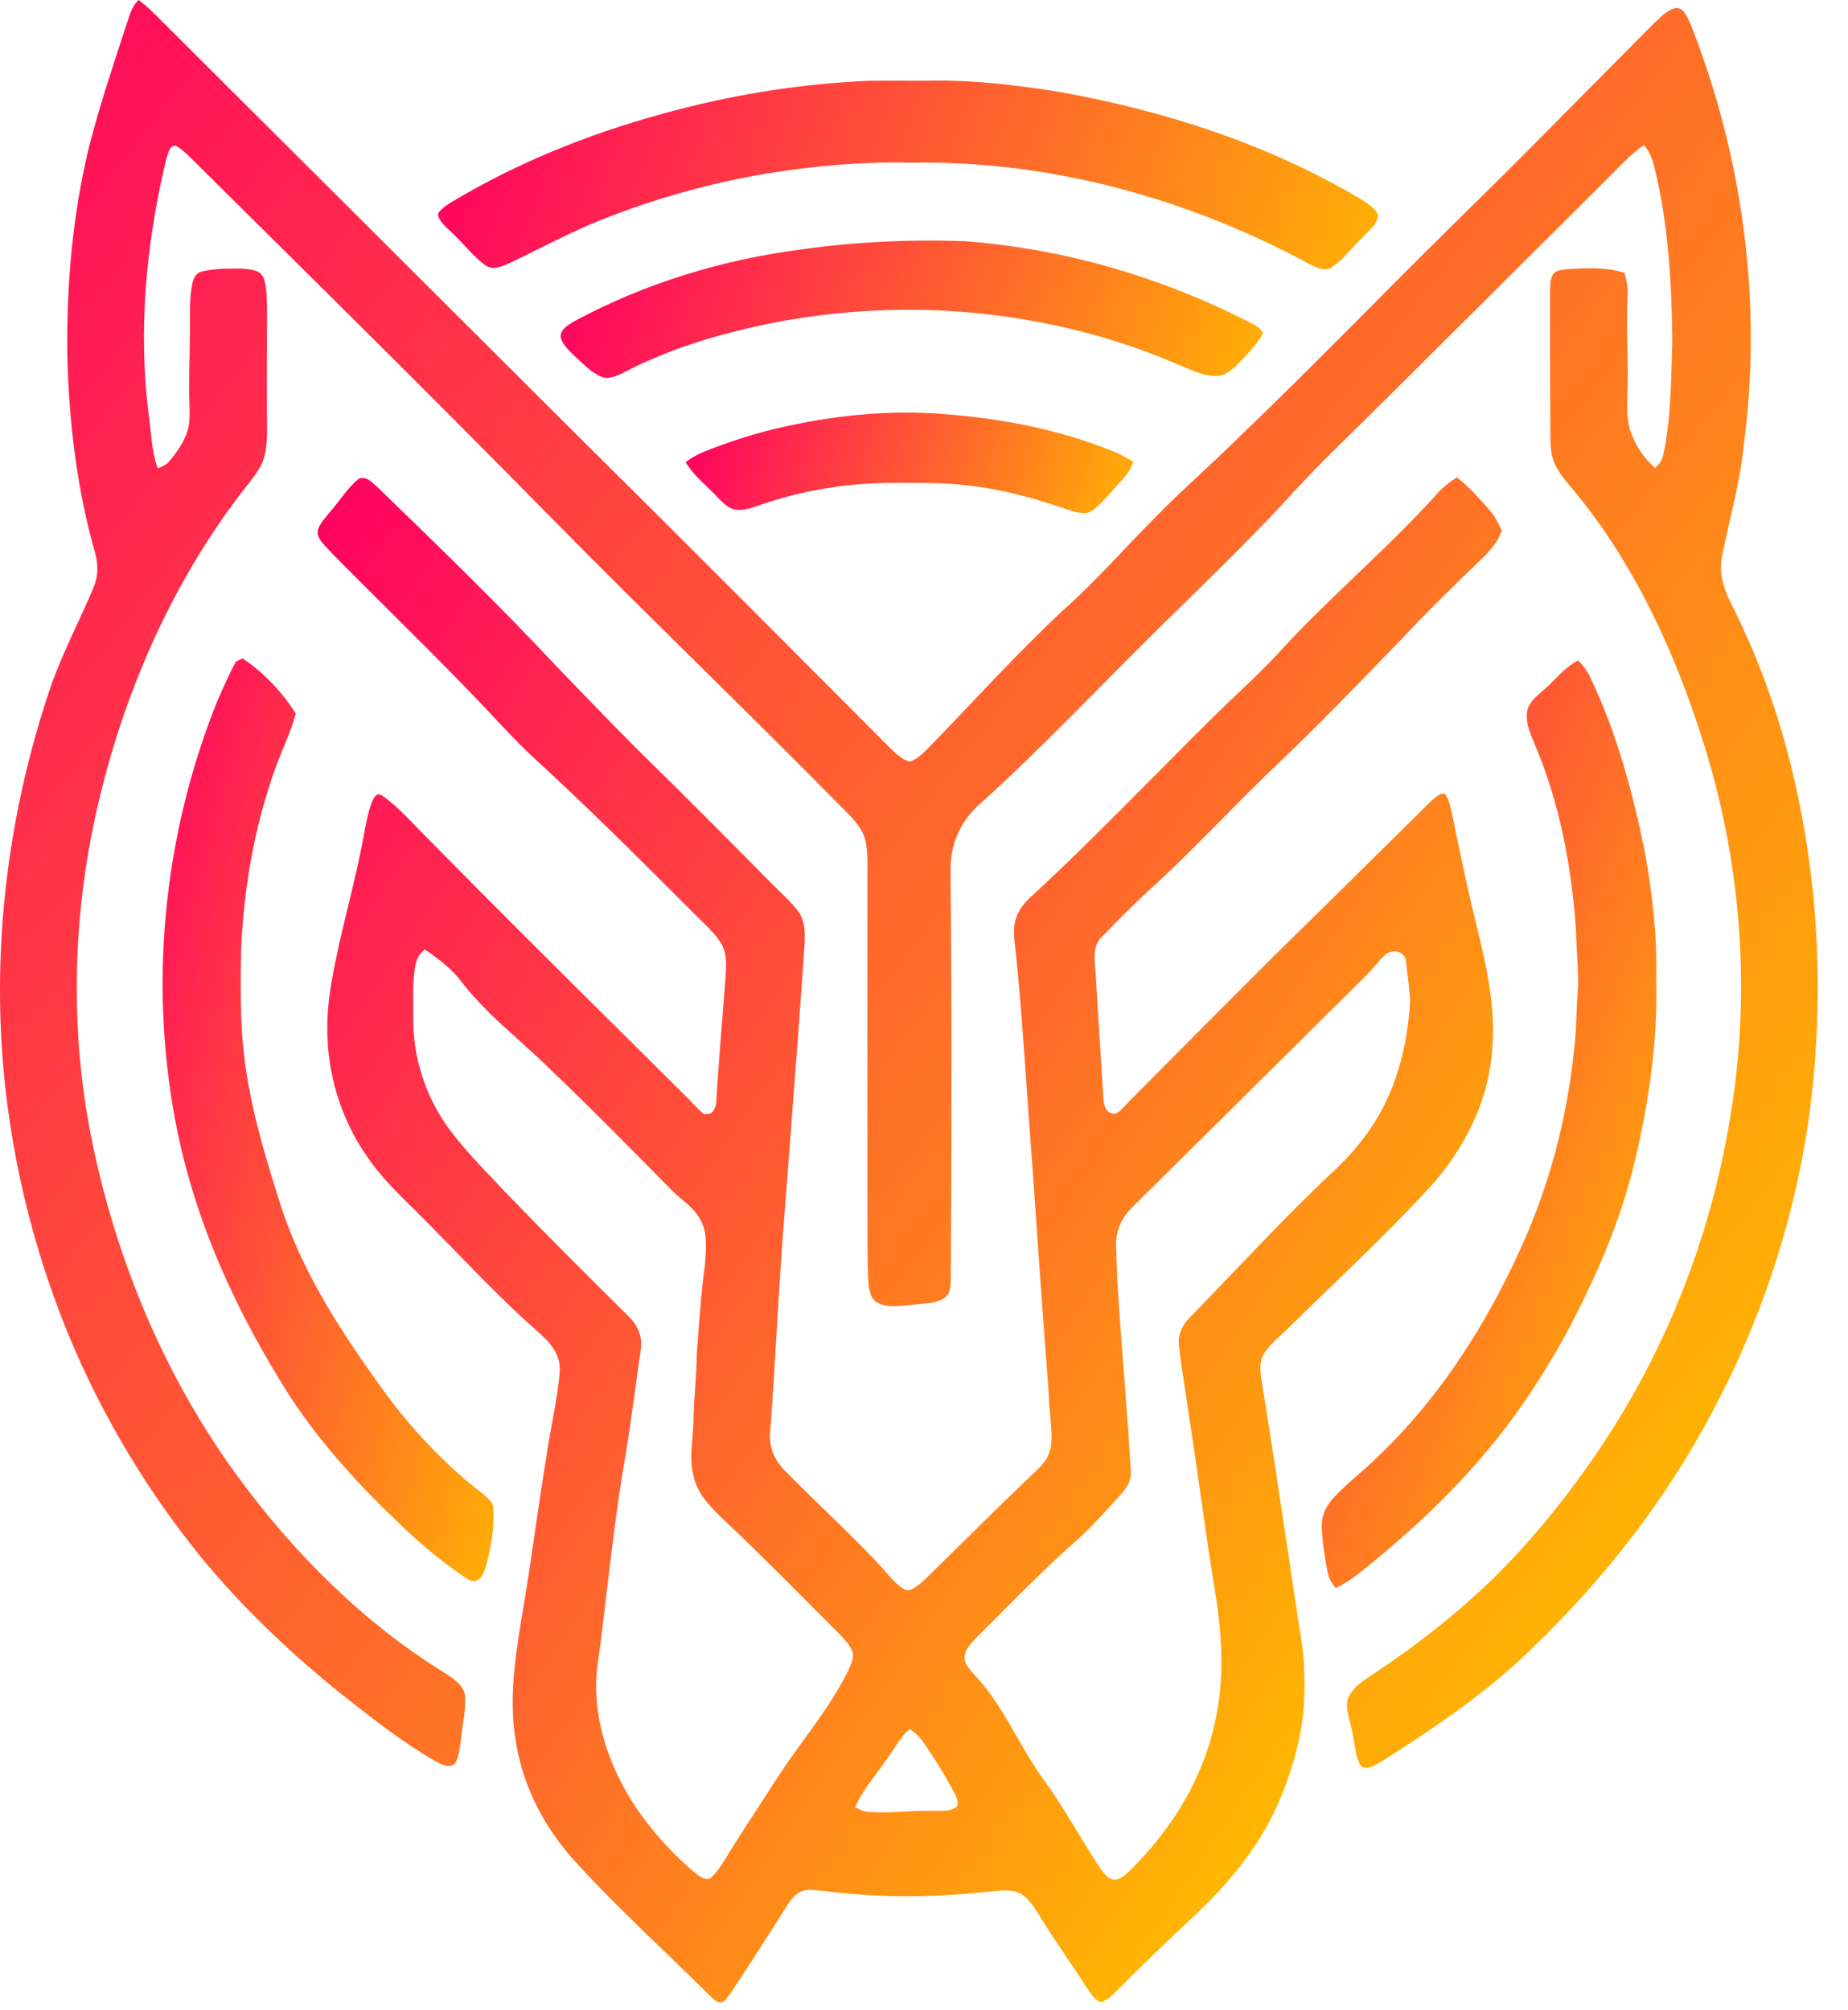 <svg width="57" height="62" viewBox="0 0 57 62" fill="none" xmlns="http://www.w3.org/2000/svg">
<path d="M4.277 0C4.477 0.149 4.659 0.319 4.835 0.497C9.195 4.846 13.558 9.192 17.92 13.54C21.113 16.702 24.281 19.889 27.456 23.07C27.626 23.229 27.827 23.445 28.065 23.486C28.314 23.42 28.519 23.178 28.699 23.003C30.093 21.569 31.423 20.086 32.895 18.727C33.857 17.862 34.7 16.891 35.617 15.975C36.472 15.093 37.405 14.294 38.275 13.426C40.48 11.31 42.606 9.108 44.783 6.961C46.886 4.914 48.933 2.81 51.002 0.73C51.198 0.552 51.451 0.267 51.728 0.245C51.943 0.261 52.052 0.557 52.136 0.723C53.763 4.839 54.367 9.34 53.785 13.732C53.669 14.905 53.341 16.019 53.111 17.17C52.995 17.799 53.232 18.306 53.512 18.847C54.142 20.128 54.644 21.463 55.036 22.834C56.118 26.708 56.337 30.833 55.745 34.808C55.268 37.883 54.254 40.866 52.782 43.609C51.386 46.245 49.512 48.651 47.372 50.725C45.968 52.13 44.272 53.277 42.598 54.338C42.446 54.423 42.107 54.642 41.966 54.446C41.791 54.157 41.788 53.743 41.71 53.416C41.656 53.108 41.497 52.748 41.562 52.439C41.683 52.042 42.093 51.814 42.414 51.592C43.657 50.772 44.831 49.851 45.911 48.825C47.236 47.547 48.398 46.094 49.419 44.566C51.394 41.597 52.723 38.216 53.326 34.705C54.015 30.828 53.749 26.802 52.584 23.042C51.684 20.127 50.359 17.24 48.357 14.908C48.149 14.655 47.954 14.393 47.874 14.068C47.811 13.79 47.824 13.487 47.819 13.203C47.814 11.792 47.805 10.381 47.811 8.97C47.822 8.797 47.806 8.559 47.931 8.424C48.055 8.316 48.233 8.317 48.388 8.298C48.972 8.264 49.539 8.237 50.105 8.414C50.177 8.658 50.22 8.892 50.201 9.146C50.153 10.088 50.226 11.023 50.201 11.968C50.193 12.417 50.148 12.825 50.279 13.264C50.429 13.714 50.687 14.127 51.055 14.433C51.154 14.32 51.256 14.233 51.29 14.079C51.549 12.937 51.538 11.739 51.58 10.557C51.568 8.773 51.459 6.915 51.033 5.177C50.973 4.914 50.884 4.683 50.706 4.475C50.264 4.78 49.928 5.17 49.548 5.541C47.263 7.817 44.979 10.094 42.69 12.367C41.633 13.419 40.527 14.457 39.538 15.57C38.355 16.83 37.117 18.03 35.882 19.239C33.982 21.103 32.155 23.06 30.181 24.836C29.593 25.376 29.304 26.073 29.319 26.871C29.358 31.045 29.348 35.219 29.327 39.393C29.317 39.611 29.343 39.883 29.139 40.025C28.904 40.202 28.527 40.203 28.244 40.233C27.85 40.255 27.464 40.361 27.087 40.195C26.866 40.093 26.803 39.79 26.785 39.571C26.744 38.838 26.762 38.099 26.756 37.365C26.754 33.955 26.752 30.546 26.755 27.136C26.752 26.723 26.784 26.257 26.675 25.859C26.551 25.444 26.177 25.121 25.882 24.818C22.916 21.81 19.868 18.886 16.908 15.873C13.333 12.24 9.707 8.657 6.085 5.071C5.882 4.875 5.678 4.639 5.43 4.5C5.205 4.456 5.174 4.808 5.115 4.956C4.499 7.549 4.251 10.24 4.598 12.892C4.674 13.428 4.675 13.926 4.865 14.441C5.006 14.398 5.131 14.335 5.228 14.22C5.441 13.965 5.645 13.678 5.76 13.364C5.865 13.076 5.851 12.797 5.844 12.497C5.814 11.709 5.86 10.909 5.86 10.116C5.865 9.638 5.837 9.187 5.938 8.718C5.976 8.549 6.072 8.402 6.253 8.367C6.649 8.279 7.075 8.279 7.48 8.287C7.72 8.309 8.027 8.318 8.136 8.578C8.241 8.892 8.226 9.259 8.235 9.587C8.232 10.793 8.224 11.997 8.235 13.203C8.238 13.616 8.224 14.061 8.01 14.428C7.818 14.756 7.553 15.042 7.33 15.348C5.295 18.055 3.886 21.255 3.09 24.535C2.238 28.01 2.124 31.652 2.831 35.162C3.595 38.902 5.097 42.504 7.369 45.587C9.1 47.946 11.265 50.098 13.77 51.631C14.018 51.798 14.346 52.02 14.346 52.352C14.369 52.783 14.255 53.233 14.214 53.663C14.177 53.898 14.167 54.196 14.028 54.397C13.843 54.55 13.632 54.423 13.452 54.333C12.42 53.741 11.493 53.009 10.565 52.277C8.973 51.002 7.476 49.582 6.182 48.005C4.63 46.086 3.332 43.961 2.34 41.703C1.144 38.962 0.388 36.021 0.113 33.045C-0.254 29.007 0.282 24.898 1.602 21.068C1.968 20.064 2.467 19.108 2.881 18.136C3.035 17.768 3.037 17.416 2.928 17.036C2.379 15.095 2.136 13.1 2.08 11.086C2.039 8.877 2.229 6.638 2.757 4.489C3.071 3.265 3.474 2.063 3.867 0.862C3.985 0.547 4.025 0.236 4.277 0Z" fill="url(#paint0_linear_1993_52426)"/>
<path d="M26.741 2.494C27.389 2.481 28.037 2.493 28.685 2.489C30.013 2.462 31.349 2.623 32.657 2.832C35.904 3.41 39.109 4.442 41.954 6.13C42.135 6.252 42.387 6.387 42.487 6.588C42.562 6.867 42.203 7.123 42.04 7.309C41.688 7.62 41.394 8.093 40.973 8.3C40.662 8.347 40.31 8.092 40.039 7.958C36.347 6.034 32.245 4.941 28.066 5.017C26.612 4.982 25.17 5.113 23.735 5.338C21.934 5.634 20.169 6.13 18.475 6.808C17.54 7.19 16.623 7.683 15.714 8.116C15.489 8.212 15.208 8.345 14.979 8.187C14.592 7.914 14.298 7.507 13.948 7.188C13.791 7.019 13.515 6.832 13.511 6.584C13.686 6.34 14.008 6.19 14.261 6.038C16.311 4.85 18.55 3.996 20.841 3.401C22.77 2.891 24.748 2.586 26.741 2.494Z" fill="url(#paint1_linear_1993_52426)"/>
<path d="M29.745 7.438C32.864 7.67 35.911 8.57 38.681 10.013C38.803 10.085 38.91 10.147 38.955 10.29C38.776 10.623 38.486 10.903 38.23 11.177C38.039 11.365 37.811 11.599 37.523 11.595C37.092 11.612 36.639 11.354 36.241 11.204C33.902 10.199 31.395 9.682 28.855 9.567C26.783 9.495 24.688 9.706 22.679 10.22C21.503 10.513 20.34 10.914 19.265 11.477C19.031 11.592 18.797 11.718 18.531 11.616C18.23 11.478 17.977 11.212 17.735 10.992C17.568 10.825 17.33 10.622 17.291 10.379C17.296 10.146 17.53 10.024 17.702 9.914C19.904 8.726 22.317 7.996 24.797 7.682C26.437 7.456 28.091 7.378 29.745 7.438Z" fill="url(#paint2_linear_1993_52426)"/>
<path d="M29.214 12.78C30.973 12.921 32.689 13.255 34.329 13.918C34.547 14.007 34.753 14.12 34.955 14.242C34.84 14.626 34.567 14.828 34.321 15.126C34.1 15.357 33.879 15.654 33.594 15.803C33.367 15.865 33.111 15.78 32.897 15.707C31.9 15.36 30.887 15.085 29.834 14.97C29.065 14.878 28.308 14.894 27.536 14.893C26.171 14.894 24.808 15.111 23.515 15.551C23.259 15.632 22.963 15.761 22.692 15.72C22.456 15.688 22.295 15.496 22.134 15.339C21.793 14.975 21.409 14.688 21.147 14.253C21.328 14.123 21.515 14.009 21.724 13.928C22.436 13.645 23.169 13.402 23.914 13.224C25.636 12.816 27.448 12.62 29.214 12.78Z" fill="url(#paint3_linear_1993_52426)"/>
<path d="M7.481 20.306C8.13 20.735 8.706 21.35 9.123 22.005C8.97 22.583 8.704 23.105 8.504 23.666C7.842 25.485 7.514 27.417 7.434 29.347C7.412 30.594 7.402 31.899 7.609 33.131C7.824 34.513 8.254 35.903 8.677 37.236C9.317 39.181 10.396 40.875 11.575 42.533C12.488 43.848 13.591 45.069 14.861 46.047C15.005 46.175 15.219 46.322 15.219 46.534C15.252 47.109 15.147 47.699 15.005 48.255C14.951 48.416 14.888 48.666 14.716 48.739C14.58 48.821 14.425 48.699 14.309 48.63C13.654 48.178 13.035 47.672 12.458 47.124C11.169 45.913 9.944 44.585 8.968 43.107C7.347 40.565 6.087 37.861 5.472 34.898C4.573 30.488 5.015 25.844 6.684 21.668C6.871 21.244 7.051 20.811 7.278 20.406C7.344 20.372 7.412 20.338 7.481 20.306Z" fill="url(#paint4_linear_1993_52426)"/>
<path d="M48.67 20.369C48.842 20.526 48.962 20.702 49.059 20.913C49.873 22.61 50.379 24.503 50.746 26.343C50.967 27.6 51.118 28.854 51.084 30.134C51.142 32.123 50.846 34.099 50.374 36.026C49.914 37.836 49.171 39.516 48.294 41.158C47.668 42.294 46.971 43.383 46.157 44.393C44.939 45.924 43.48 47.281 41.952 48.497C41.719 48.688 41.472 48.845 41.204 48.981C41.073 48.827 40.974 48.663 40.942 48.46C40.863 48 40.775 47.531 40.769 47.063C40.763 46.747 40.893 46.462 41.104 46.229C41.52 45.768 42.029 45.391 42.472 44.952C44.507 43.032 46.05 40.531 47.138 37.971C47.89 36.18 48.358 34.279 48.554 32.347C48.63 31.787 48.612 31.227 48.659 30.666C48.712 30.011 48.619 29.377 48.613 28.723C48.48 26.761 48.117 24.795 47.347 22.977C47.212 22.641 47.045 22.319 47.105 21.945C47.143 21.685 47.352 21.511 47.538 21.346C47.933 21.018 48.209 20.62 48.67 20.369Z" fill="url(#paint5_linear_1993_52426)"/>
<path fill-rule="evenodd" clip-rule="evenodd" d="M11.55 14.943C11.418 14.821 11.294 14.707 11.088 14.751C10.852 14.93 10.666 15.172 10.481 15.413L10.481 15.413C10.378 15.546 10.276 15.679 10.167 15.8C10.14 15.836 10.108 15.874 10.075 15.915L10.075 15.915C9.941 16.077 9.783 16.269 9.798 16.462C9.835 16.644 9.991 16.805 10.13 16.948L10.13 16.948L10.13 16.948C10.168 16.987 10.205 17.025 10.238 17.062C10.847 17.683 11.464 18.296 12.081 18.909L12.081 18.909L12.081 18.909C12.881 19.704 13.681 20.498 14.463 21.31C14.714 21.565 14.96 21.828 15.206 22.092C15.602 22.514 15.998 22.937 16.416 23.33C18.117 24.881 19.742 26.508 21.368 28.136L21.368 28.136L21.477 28.244C21.54 28.309 21.607 28.375 21.675 28.441C21.893 28.654 22.121 28.876 22.263 29.133C22.422 29.421 22.401 29.766 22.381 30.09L22.381 30.09C22.378 30.135 22.375 30.18 22.372 30.225L22.338 30.661L22.338 30.662L22.338 30.662C22.258 31.661 22.179 32.659 22.11 33.66C22.105 33.712 22.103 33.766 22.102 33.82V33.82C22.096 34.008 22.09 34.197 21.938 34.331C21.868 34.353 21.793 34.363 21.713 34.359C21.585 34.259 21.472 34.14 21.359 34.02C21.299 33.957 21.239 33.894 21.177 33.834C20.55 33.21 19.922 32.587 19.294 31.964L19.293 31.963C17.278 29.963 15.263 27.963 13.272 25.94C13.139 25.809 13.008 25.673 12.876 25.536L12.876 25.536L12.876 25.536C12.542 25.189 12.204 24.838 11.823 24.562C11.712 24.485 11.636 24.471 11.547 24.586C11.407 24.841 11.343 25.148 11.284 25.435L11.263 25.533C11.123 26.352 10.927 27.163 10.731 27.974L10.731 27.974C10.642 28.342 10.553 28.71 10.469 29.077L10.437 29.23C10.27 30.012 10.095 30.838 10.097 31.633C10.075 33.057 10.494 34.482 11.31 35.653C11.716 36.26 12.216 36.752 12.731 37.258L12.81 37.336C13.229 37.751 13.639 38.172 14.048 38.592L14.048 38.592L14.048 38.592L14.048 38.592L14.048 38.592C14.885 39.453 15.72 40.31 16.628 41.108C16.996 41.434 17.292 41.78 17.265 42.302C17.223 42.836 17.125 43.366 17.028 43.896C16.963 44.246 16.899 44.597 16.85 44.948C16.725 45.699 16.616 46.452 16.506 47.206L16.506 47.206L16.506 47.206C16.38 48.071 16.255 48.936 16.105 49.799C15.888 51.121 15.674 52.48 15.928 53.812C16.165 55.198 16.848 56.455 17.801 57.48C18.644 58.402 19.551 59.277 20.455 60.149L20.455 60.149L20.455 60.149L20.456 60.149C20.933 60.609 21.409 61.069 21.875 61.534C21.882 61.54 21.889 61.547 21.896 61.553C21.899 61.555 21.901 61.557 21.903 61.56L21.927 61.582C21.998 61.648 22.073 61.718 22.16 61.75C22.293 61.799 22.388 61.671 22.468 61.562C22.492 61.531 22.514 61.501 22.535 61.478C23.133 60.572 23.72 59.657 24.299 58.739C24.457 58.486 24.657 58.292 24.972 58.288C25.189 58.295 25.406 58.32 25.623 58.345L25.623 58.345C25.789 58.364 25.955 58.384 26.122 58.395C27.54 58.539 28.96 58.499 30.377 58.355C30.452 58.35 30.53 58.342 30.61 58.333C30.881 58.304 31.169 58.274 31.41 58.374C31.689 58.495 31.857 58.761 32.014 59.009L32.044 59.057C32.319 59.505 32.612 59.941 32.906 60.377C33.123 60.698 33.34 61.02 33.549 61.346C33.564 61.367 33.579 61.389 33.596 61.413C33.695 61.556 33.825 61.744 33.993 61.744C34.183 61.663 34.32 61.528 34.464 61.386C35.086 60.746 35.734 60.132 36.381 59.518L36.381 59.518L36.523 59.383C37.706 58.31 38.795 57.08 39.434 55.6C39.828 54.688 40.114 53.709 40.211 52.718C40.248 52.088 40.254 51.447 40.174 50.821C40.021 49.829 39.872 48.836 39.724 47.843L39.724 47.843L39.724 47.843L39.724 47.843L39.724 47.842C39.465 46.113 39.206 44.383 38.925 42.658C38.923 42.641 38.92 42.623 38.918 42.606C38.916 42.592 38.914 42.578 38.912 42.564C38.87 42.276 38.831 42.011 38.993 41.74C39.135 41.523 39.334 41.338 39.53 41.157L39.53 41.157L39.531 41.156C39.612 41.081 39.693 41.006 39.768 40.93C40.151 40.555 40.535 40.184 40.919 39.814C42.001 38.769 43.078 37.728 44.104 36.615C45.202 35.403 45.944 33.899 46.035 32.251C46.121 30.947 45.836 29.756 45.532 28.504C45.291 27.531 45.087 26.55 44.883 25.569L44.883 25.569L44.883 25.569C44.844 25.381 44.805 25.193 44.766 25.005L44.759 24.978C44.719 24.806 44.681 24.643 44.576 24.496C44.513 24.464 44.443 24.474 44.367 24.529C44.208 24.634 44.07 24.774 43.935 24.911L43.935 24.911L43.935 24.911L43.934 24.911C43.893 24.953 43.851 24.995 43.81 25.036C42.317 26.515 40.82 27.989 39.32 29.461C38.182 30.596 37.048 31.736 35.914 32.876L35.914 32.876C35.581 33.211 35.247 33.547 34.914 33.882C34.863 33.929 34.814 33.984 34.764 34.039L34.764 34.039C34.657 34.157 34.546 34.279 34.413 34.346C34.146 34.369 34.059 34.151 34.038 33.927C33.969 32.881 33.904 31.827 33.84 30.779L33.802 30.157C33.799 30.078 33.792 29.994 33.784 29.907L33.784 29.907L33.784 29.907C33.752 29.548 33.717 29.147 33.983 28.899C34.504 28.36 35.032 27.827 35.587 27.324C36.313 26.661 37 25.964 37.688 25.267C38.242 24.706 38.795 24.145 39.37 23.6C40.628 22.403 41.834 21.156 43.041 19.907L43.239 19.703C44.05 18.838 44.897 18.008 45.753 17.187C46.006 16.946 46.186 16.704 46.321 16.381C46.222 16.147 46.115 15.922 45.944 15.731L45.906 15.688C45.597 15.341 45.299 15.006 44.939 14.721C44.71 14.866 44.504 15.028 44.324 15.231C43.535 16.108 42.685 16.922 41.834 17.735L41.834 17.736L41.834 17.736L41.834 17.736C41.077 18.46 40.32 19.184 39.604 19.956C39.104 20.512 38.562 21.024 38.02 21.537L38.02 21.537L38.02 21.537L37.831 21.715C37.068 22.459 36.318 23.215 35.569 23.971L35.569 23.971C34.326 25.224 33.085 26.476 31.783 27.674C31.372 28.061 31.229 28.418 31.288 28.987C31.457 30.509 31.562 32.029 31.668 33.551L31.668 33.551L31.668 33.551V33.551V33.551C31.723 34.352 31.779 35.153 31.843 35.955L31.871 36.356C32.025 38.578 32.178 40.784 32.35 43.009C32.35 43.219 32.371 43.431 32.392 43.644C32.424 43.965 32.456 44.286 32.417 44.599C32.359 44.994 32.103 45.233 31.835 45.483C31.782 45.532 31.729 45.582 31.677 45.634C31.014 46.267 30.361 46.911 29.708 47.555L29.708 47.555L29.708 47.555C29.426 47.833 29.144 48.111 28.861 48.388C28.812 48.435 28.762 48.485 28.711 48.536L28.711 48.536L28.711 48.536C28.518 48.729 28.311 48.936 28.072 49.039C27.946 49.073 27.821 48.978 27.726 48.906L27.726 48.906L27.725 48.905C27.585 48.785 27.461 48.643 27.338 48.502L27.338 48.502C27.282 48.437 27.226 48.373 27.169 48.311C26.621 47.719 26.041 47.156 25.461 46.594L25.46 46.594L25.46 46.594C25.039 46.185 24.618 45.778 24.21 45.359C23.882 45.025 23.708 44.631 23.757 44.155C23.835 43.094 23.899 42.034 23.962 40.973L23.962 40.972C24.011 40.153 24.06 39.334 24.116 38.514C24.186 37.582 24.257 36.651 24.329 35.72L24.329 35.72L24.329 35.72C24.499 33.506 24.669 31.294 24.819 29.076C24.829 28.728 24.832 28.403 24.622 28.108C24.461 27.891 24.262 27.699 24.064 27.508L24.064 27.508L24.064 27.508L24.064 27.508C23.975 27.421 23.886 27.335 23.801 27.248C23.547 26.992 23.294 26.737 23.041 26.481L23.04 26.48L23.039 26.48C22.122 25.555 21.205 24.63 20.275 23.718C19.424 22.892 18.6 22.038 17.777 21.185C17.574 20.974 17.37 20.763 17.166 20.553C15.447 18.712 13.642 16.963 11.835 15.21L11.835 15.21L11.834 15.21L11.652 15.033C11.617 15.004 11.583 14.973 11.55 14.943ZM14.23 30.273C13.931 29.877 13.51 29.557 13.099 29.284C12.943 29.421 12.866 29.533 12.821 29.739C12.737 30.12 12.741 30.527 12.745 30.926C12.747 31.075 12.748 31.223 12.745 31.369C12.73 32.622 13.132 33.853 13.88 34.858C14.319 35.439 14.845 35.989 15.356 36.524C15.463 36.636 15.569 36.748 15.674 36.859C16.814 38.041 17.979 39.199 19.143 40.357L19.143 40.357L19.143 40.357L19.412 40.624C19.709 40.923 19.828 41.266 19.757 41.686C19.699 42.078 19.645 42.471 19.591 42.864C19.495 43.558 19.399 44.252 19.284 44.943C19.037 46.364 18.867 47.803 18.697 49.238L18.697 49.239L18.697 49.239C18.64 49.72 18.583 50.201 18.524 50.681C18.51 50.78 18.496 50.878 18.482 50.975C18.428 51.346 18.376 51.706 18.388 52.092C18.406 53.355 18.874 54.597 19.552 55.653C20.047 56.402 20.653 57.081 21.328 57.672C21.359 57.695 21.39 57.721 21.422 57.747C21.558 57.86 21.701 57.979 21.889 57.945C22.085 57.793 22.232 57.557 22.366 57.34C22.39 57.303 22.412 57.266 22.435 57.23C22.715 56.772 23.008 56.322 23.302 55.872L23.302 55.872C23.498 55.573 23.694 55.273 23.885 54.971C24.166 54.526 24.475 54.1 24.784 53.674C25.274 52.999 25.762 52.325 26.139 51.577L26.163 51.525C26.238 51.363 26.326 51.172 26.309 50.998C26.259 50.785 26.084 50.601 25.932 50.441L25.884 50.39C25.607 50.114 25.332 49.838 25.057 49.561L25.056 49.561L25.056 49.56C24.172 48.672 23.289 47.784 22.377 46.924L22.311 46.861C21.922 46.485 21.535 46.112 21.401 45.565C21.288 45.148 21.321 44.772 21.355 44.38C21.372 44.193 21.389 44.002 21.39 43.802C21.394 43.477 21.417 43.154 21.439 42.831L21.439 42.831C21.464 42.479 21.489 42.127 21.49 41.773C21.502 41.617 21.513 41.462 21.525 41.306L21.525 41.306L21.525 41.306C21.581 40.549 21.636 39.794 21.739 39.04L21.743 38.985L21.748 38.924C21.781 38.502 21.82 38.005 21.612 37.636C21.472 37.361 21.251 37.175 21.025 36.984L21.025 36.984L21.025 36.984C20.93 36.904 20.835 36.823 20.744 36.735L20.299 36.284C19.205 35.175 18.112 34.066 16.984 32.993C16.668 32.678 16.337 32.38 16.004 32.081L16.004 32.081L16.004 32.081C15.377 31.517 14.748 30.951 14.23 30.273ZM43.366 29.65C43.38 29.788 43.397 29.927 43.415 30.065C43.451 30.352 43.487 30.64 43.492 30.927C43.42 31.998 43.203 33.042 42.732 34.013C42.373 34.752 41.862 35.423 41.271 35.992C40.16 37.025 39.108 38.125 38.057 39.224C37.611 39.691 37.165 40.157 36.715 40.618C36.465 40.857 36.329 41.163 36.364 41.512C36.408 41.919 36.471 42.325 36.534 42.73C36.576 43.004 36.619 43.279 36.655 43.553C36.786 44.382 36.904 45.211 37.022 46.041L37.022 46.041C37.166 47.059 37.311 48.077 37.479 49.092C37.698 50.442 37.778 51.806 37.467 53.15C37.094 54.867 36.159 56.38 34.928 57.618C34.915 57.63 34.902 57.642 34.889 57.655C34.877 57.666 34.865 57.678 34.853 57.69C34.728 57.812 34.579 57.957 34.416 57.973C34.213 57.992 34.086 57.822 33.976 57.673C33.96 57.652 33.945 57.631 33.93 57.612C33.686 57.245 33.456 56.868 33.227 56.491L33.227 56.491C32.925 55.995 32.622 55.498 32.287 55.025C31.923 54.538 31.638 54.04 31.358 53.552C30.97 52.875 30.592 52.217 30.03 51.627C30.015 51.609 29.998 51.59 29.982 51.57C29.872 51.441 29.742 51.289 29.75 51.121C29.747 50.901 29.939 50.697 30.086 50.54L30.11 50.515C30.379 50.249 30.646 49.981 30.912 49.714L30.912 49.713L30.912 49.713C31.629 48.994 32.344 48.275 33.106 47.599C33.535 47.229 33.914 46.814 34.295 46.398L34.296 46.397C34.365 46.322 34.434 46.246 34.503 46.171L34.522 46.149C34.628 46.028 34.743 45.898 34.81 45.754C34.873 45.605 34.893 45.459 34.878 45.3C34.855 45.058 34.841 44.815 34.827 44.572L34.827 44.571V44.571C34.811 44.285 34.795 43.999 34.764 43.714C34.725 43.077 34.676 42.443 34.626 41.81V41.81C34.535 40.655 34.444 39.502 34.425 38.337C34.438 37.894 34.609 37.549 34.919 37.24C36.997 35.186 39.071 33.129 41.145 31.071L41.146 31.07L42.103 30.121C42.208 30.021 42.303 29.91 42.398 29.8C42.506 29.673 42.614 29.547 42.738 29.437C42.954 29.265 43.334 29.335 43.366 29.65ZM28.504 53.77C28.378 53.585 28.247 53.45 28.058 53.329C27.862 53.489 27.719 53.71 27.575 53.932C27.499 54.049 27.424 54.166 27.34 54.274C27.242 54.417 27.138 54.559 27.032 54.701C26.785 55.034 26.536 55.37 26.377 55.739C26.404 55.751 26.431 55.765 26.459 55.779C26.548 55.824 26.643 55.872 26.738 55.88C27.115 55.914 27.483 55.895 27.852 55.875C28.128 55.86 28.404 55.845 28.685 55.853C28.746 55.85 28.812 55.851 28.881 55.851C29.078 55.853 29.292 55.856 29.451 55.766C29.604 55.693 29.53 55.481 29.47 55.367C29.187 54.813 28.858 54.28 28.504 53.77Z" fill="url(#paint6_linear_1993_52426)"/>
<defs>
<linearGradient id="paint0_linear_1993_52426" x1="3.225" y1="-8.421" x2="61.446" y2="37.112" gradientUnits="userSpaceOnUse">
<stop stop-color="#FF0062"/>
<stop offset="1" stop-color="#FFB800"/>
</linearGradient>
<linearGradient id="paint1_linear_1993_52426" x1="13.529" y1="4.135" x2="41.516" y2="14.224" gradientUnits="userSpaceOnUse">
<stop stop-color="#FF0062"/>
<stop offset="1" stop-color="#FFB800"/>
</linearGradient>
<linearGradient id="paint2_linear_1993_52426" x1="17.304" y1="8.619" x2="38.09" y2="16.315" gradientUnits="userSpaceOnUse">
<stop stop-color="#FF0062"/>
<stop offset="1" stop-color="#FFB800"/>
</linearGradient>
<linearGradient id="paint3_linear_1993_52426" x1="21.155" y1="13.603" x2="34.801" y2="18.002" gradientUnits="userSpaceOnUse">
<stop stop-color="#FF0062"/>
<stop offset="1" stop-color="#FFB800"/>
</linearGradient>
<linearGradient id="paint4_linear_1993_52426" x1="5.036" y1="18.959" x2="22.99" y2="23.92" gradientUnits="userSpaceOnUse">
<stop stop-color="#FF0062"/>
<stop offset="1" stop-color="#FFB800"/>
</linearGradient>
<linearGradient id="paint5_linear_1993_52426" x1="42.014" y1="6.217" x2="63.429" y2="14.796" gradientUnits="userSpaceOnUse">
<stop stop-color="#FF0062"/>
<stop offset="1" stop-color="#FFB800"/>
</linearGradient>
<linearGradient id="paint6_linear_1993_52426" x1="10.603" y1="14.109" x2="49.993" y2="40.758" gradientUnits="userSpaceOnUse">
<stop stop-color="#FF0062"/>
<stop offset="1" stop-color="#FFB800"/>
</linearGradient>
</defs>
</svg>
